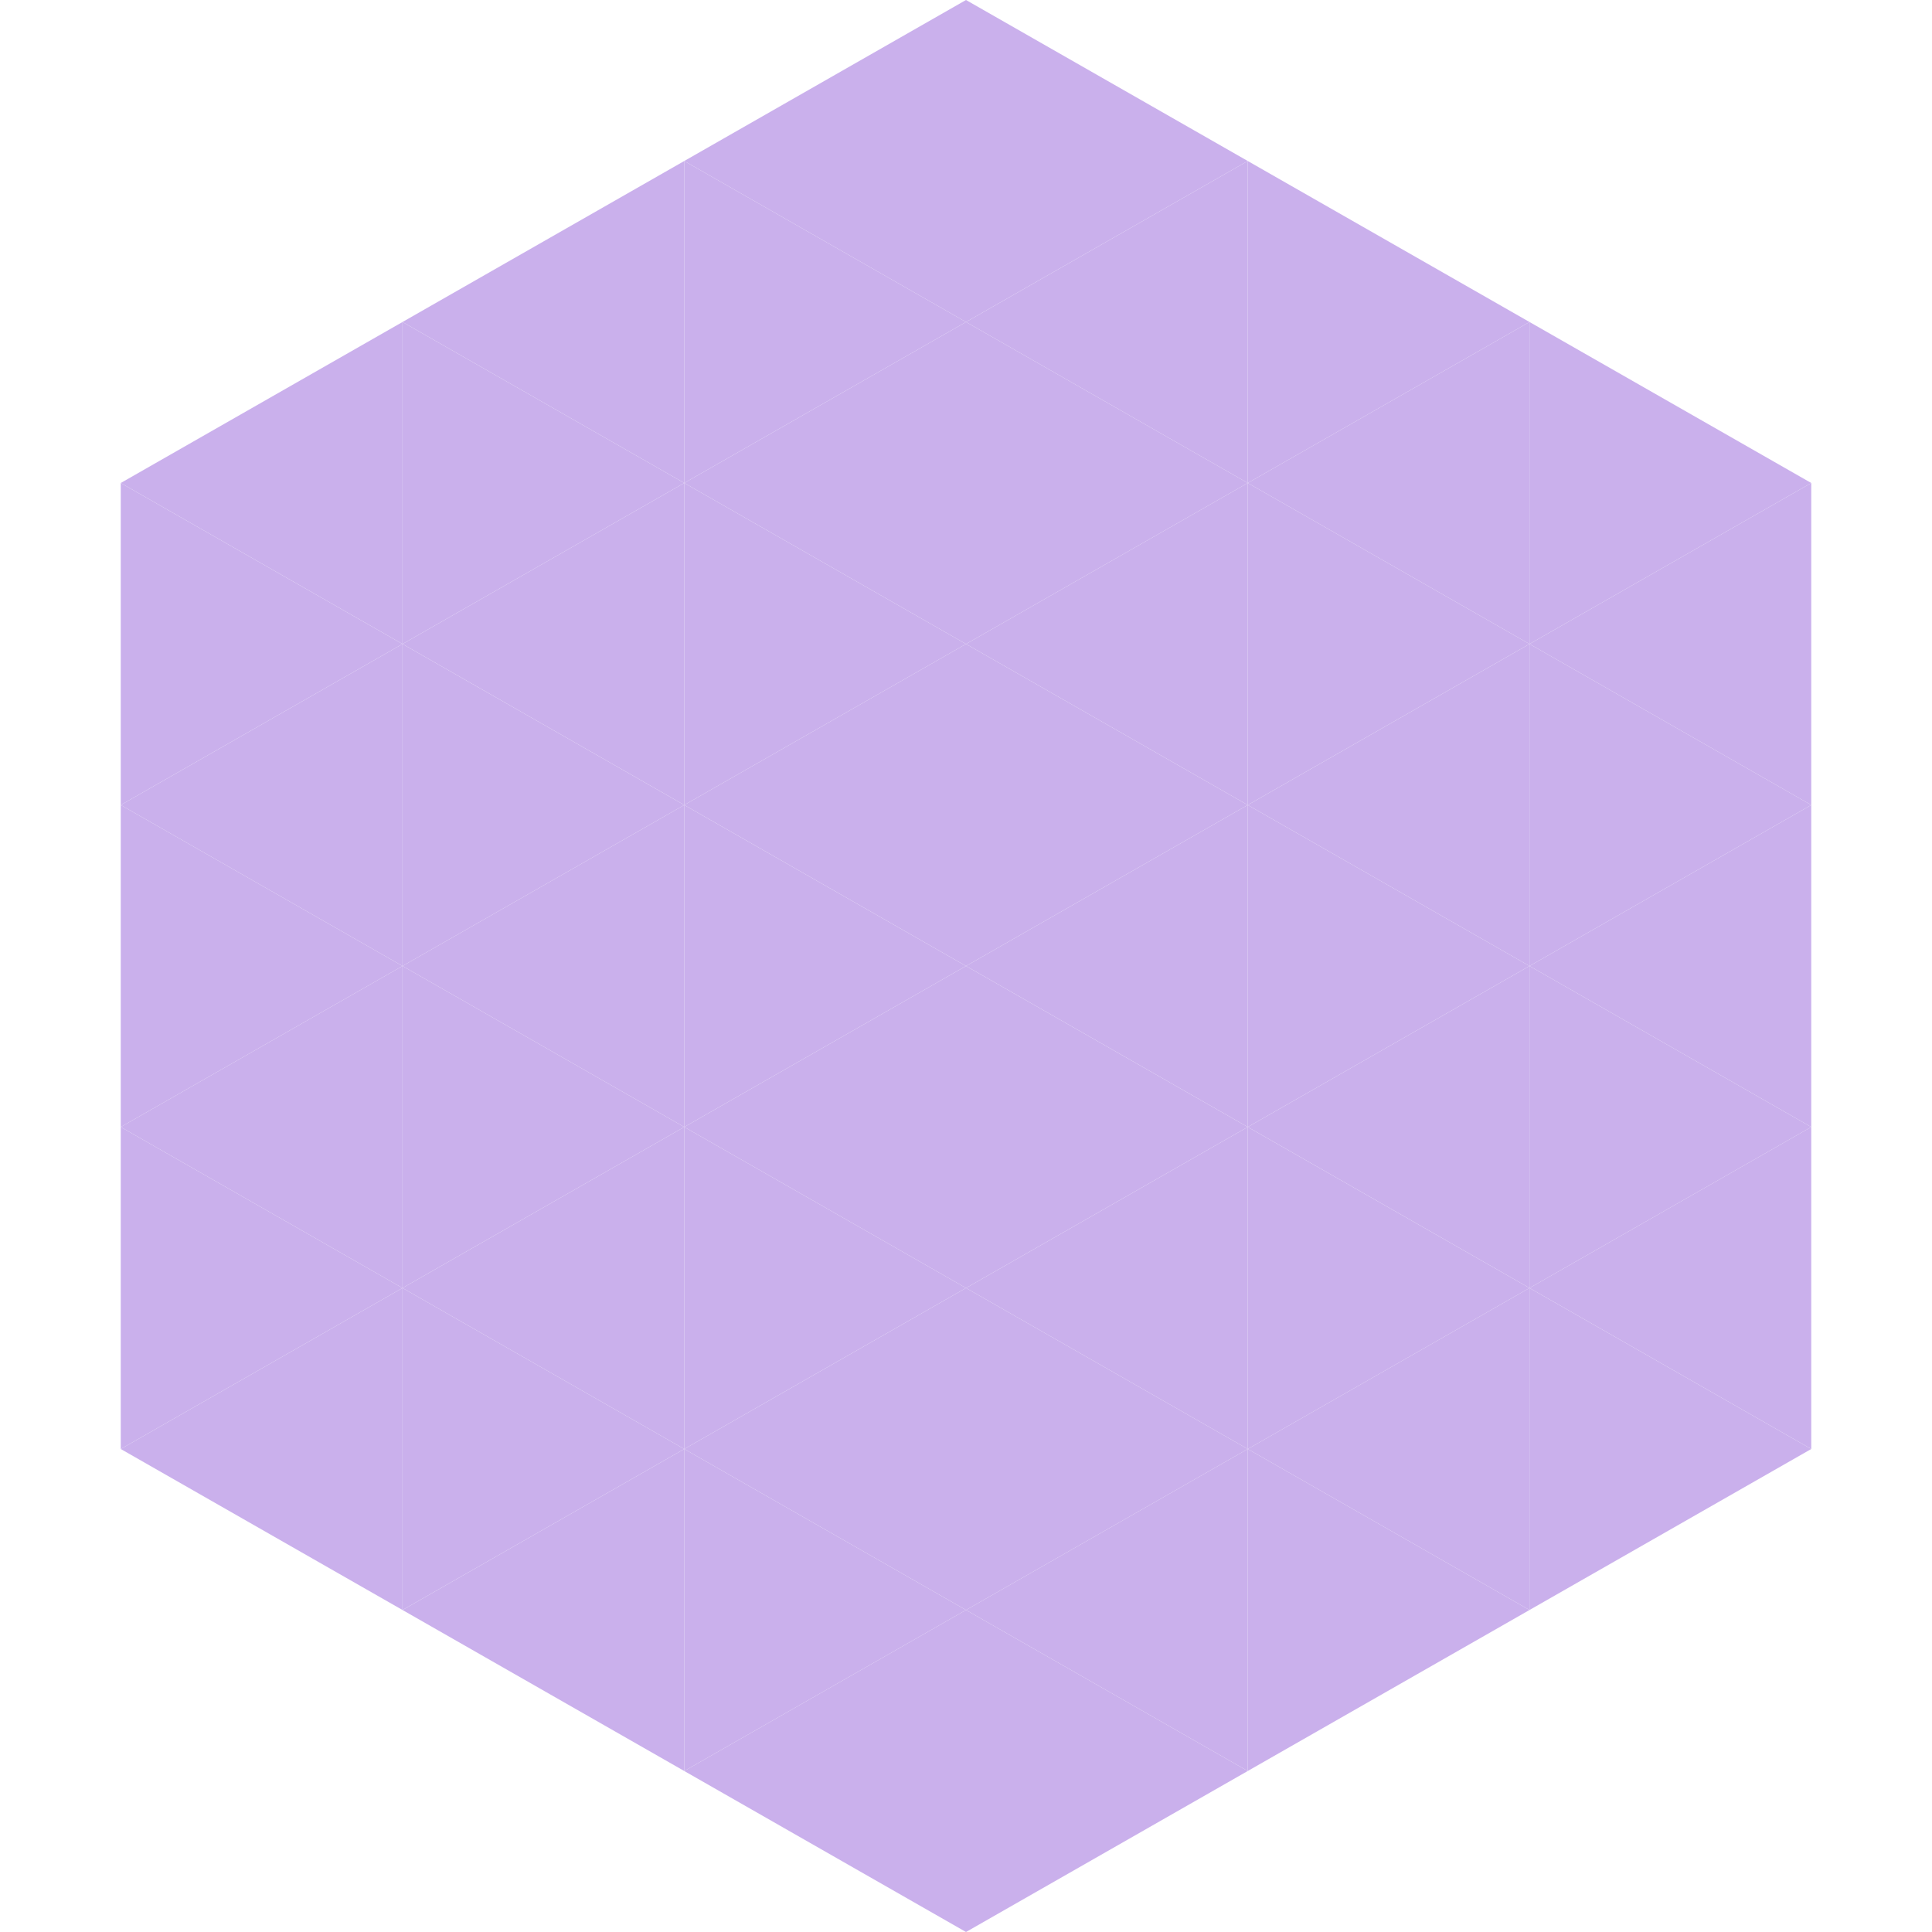 <?xml version="1.0"?>
<!-- Generated by SVGo -->
<svg width="240" height="240"
     xmlns="http://www.w3.org/2000/svg"
     xmlns:xlink="http://www.w3.org/1999/xlink">
<polygon points="50,40 15,60 50,80" style="fill:rgb(202,176,236)" />
<polygon points="190,40 225,60 190,80" style="fill:rgb(202,176,236)" />
<polygon points="15,60 50,80 15,100" style="fill:rgb(202,176,236)" />
<polygon points="225,60 190,80 225,100" style="fill:rgb(202,176,236)" />
<polygon points="50,80 15,100 50,120" style="fill:rgb(202,176,236)" />
<polygon points="190,80 225,100 190,120" style="fill:rgb(202,176,236)" />
<polygon points="15,100 50,120 15,140" style="fill:rgb(202,176,236)" />
<polygon points="225,100 190,120 225,140" style="fill:rgb(202,176,236)" />
<polygon points="50,120 15,140 50,160" style="fill:rgb(202,176,236)" />
<polygon points="190,120 225,140 190,160" style="fill:rgb(202,176,236)" />
<polygon points="15,140 50,160 15,180" style="fill:rgb(202,176,236)" />
<polygon points="225,140 190,160 225,180" style="fill:rgb(202,176,236)" />
<polygon points="50,160 15,180 50,200" style="fill:rgb(202,176,236)" />
<polygon points="190,160 225,180 190,200" style="fill:rgb(202,176,236)" />
<polygon points="15,180 50,200 15,220" style="fill:rgb(255,255,255); fill-opacity:0" />
<polygon points="225,180 190,200 225,220" style="fill:rgb(255,255,255); fill-opacity:0" />
<polygon points="50,0 85,20 50,40" style="fill:rgb(255,255,255); fill-opacity:0" />
<polygon points="190,0 155,20 190,40" style="fill:rgb(255,255,255); fill-opacity:0" />
<polygon points="85,20 50,40 85,60" style="fill:rgb(202,176,236)" />
<polygon points="155,20 190,40 155,60" style="fill:rgb(202,176,236)" />
<polygon points="50,40 85,60 50,80" style="fill:rgb(202,176,236)" />
<polygon points="190,40 155,60 190,80" style="fill:rgb(202,176,236)" />
<polygon points="85,60 50,80 85,100" style="fill:rgb(202,176,236)" />
<polygon points="155,60 190,80 155,100" style="fill:rgb(202,176,236)" />
<polygon points="50,80 85,100 50,120" style="fill:rgb(202,176,236)" />
<polygon points="190,80 155,100 190,120" style="fill:rgb(202,176,236)" />
<polygon points="85,100 50,120 85,140" style="fill:rgb(202,176,236)" />
<polygon points="155,100 190,120 155,140" style="fill:rgb(202,176,236)" />
<polygon points="50,120 85,140 50,160" style="fill:rgb(202,176,236)" />
<polygon points="190,120 155,140 190,160" style="fill:rgb(202,176,236)" />
<polygon points="85,140 50,160 85,180" style="fill:rgb(202,176,236)" />
<polygon points="155,140 190,160 155,180" style="fill:rgb(202,176,236)" />
<polygon points="50,160 85,180 50,200" style="fill:rgb(202,176,236)" />
<polygon points="190,160 155,180 190,200" style="fill:rgb(202,176,236)" />
<polygon points="85,180 50,200 85,220" style="fill:rgb(202,176,236)" />
<polygon points="155,180 190,200 155,220" style="fill:rgb(202,176,236)" />
<polygon points="120,0 85,20 120,40" style="fill:rgb(202,176,236)" />
<polygon points="120,0 155,20 120,40" style="fill:rgb(202,176,236)" />
<polygon points="85,20 120,40 85,60" style="fill:rgb(202,176,236)" />
<polygon points="155,20 120,40 155,60" style="fill:rgb(202,176,236)" />
<polygon points="120,40 85,60 120,80" style="fill:rgb(202,176,236)" />
<polygon points="120,40 155,60 120,80" style="fill:rgb(202,176,236)" />
<polygon points="85,60 120,80 85,100" style="fill:rgb(202,176,236)" />
<polygon points="155,60 120,80 155,100" style="fill:rgb(202,176,236)" />
<polygon points="120,80 85,100 120,120" style="fill:rgb(202,176,236)" />
<polygon points="120,80 155,100 120,120" style="fill:rgb(202,176,236)" />
<polygon points="85,100 120,120 85,140" style="fill:rgb(202,176,236)" />
<polygon points="155,100 120,120 155,140" style="fill:rgb(202,176,236)" />
<polygon points="120,120 85,140 120,160" style="fill:rgb(202,176,236)" />
<polygon points="120,120 155,140 120,160" style="fill:rgb(202,176,236)" />
<polygon points="85,140 120,160 85,180" style="fill:rgb(202,176,236)" />
<polygon points="155,140 120,160 155,180" style="fill:rgb(202,176,236)" />
<polygon points="120,160 85,180 120,200" style="fill:rgb(202,176,236)" />
<polygon points="120,160 155,180 120,200" style="fill:rgb(202,176,236)" />
<polygon points="85,180 120,200 85,220" style="fill:rgb(202,176,236)" />
<polygon points="155,180 120,200 155,220" style="fill:rgb(202,176,236)" />
<polygon points="120,200 85,220 120,240" style="fill:rgb(202,176,236)" />
<polygon points="120,200 155,220 120,240" style="fill:rgb(202,176,236)" />
<polygon points="85,220 120,240 85,260" style="fill:rgb(255,255,255); fill-opacity:0" />
<polygon points="155,220 120,240 155,260" style="fill:rgb(255,255,255); fill-opacity:0" />
</svg>
